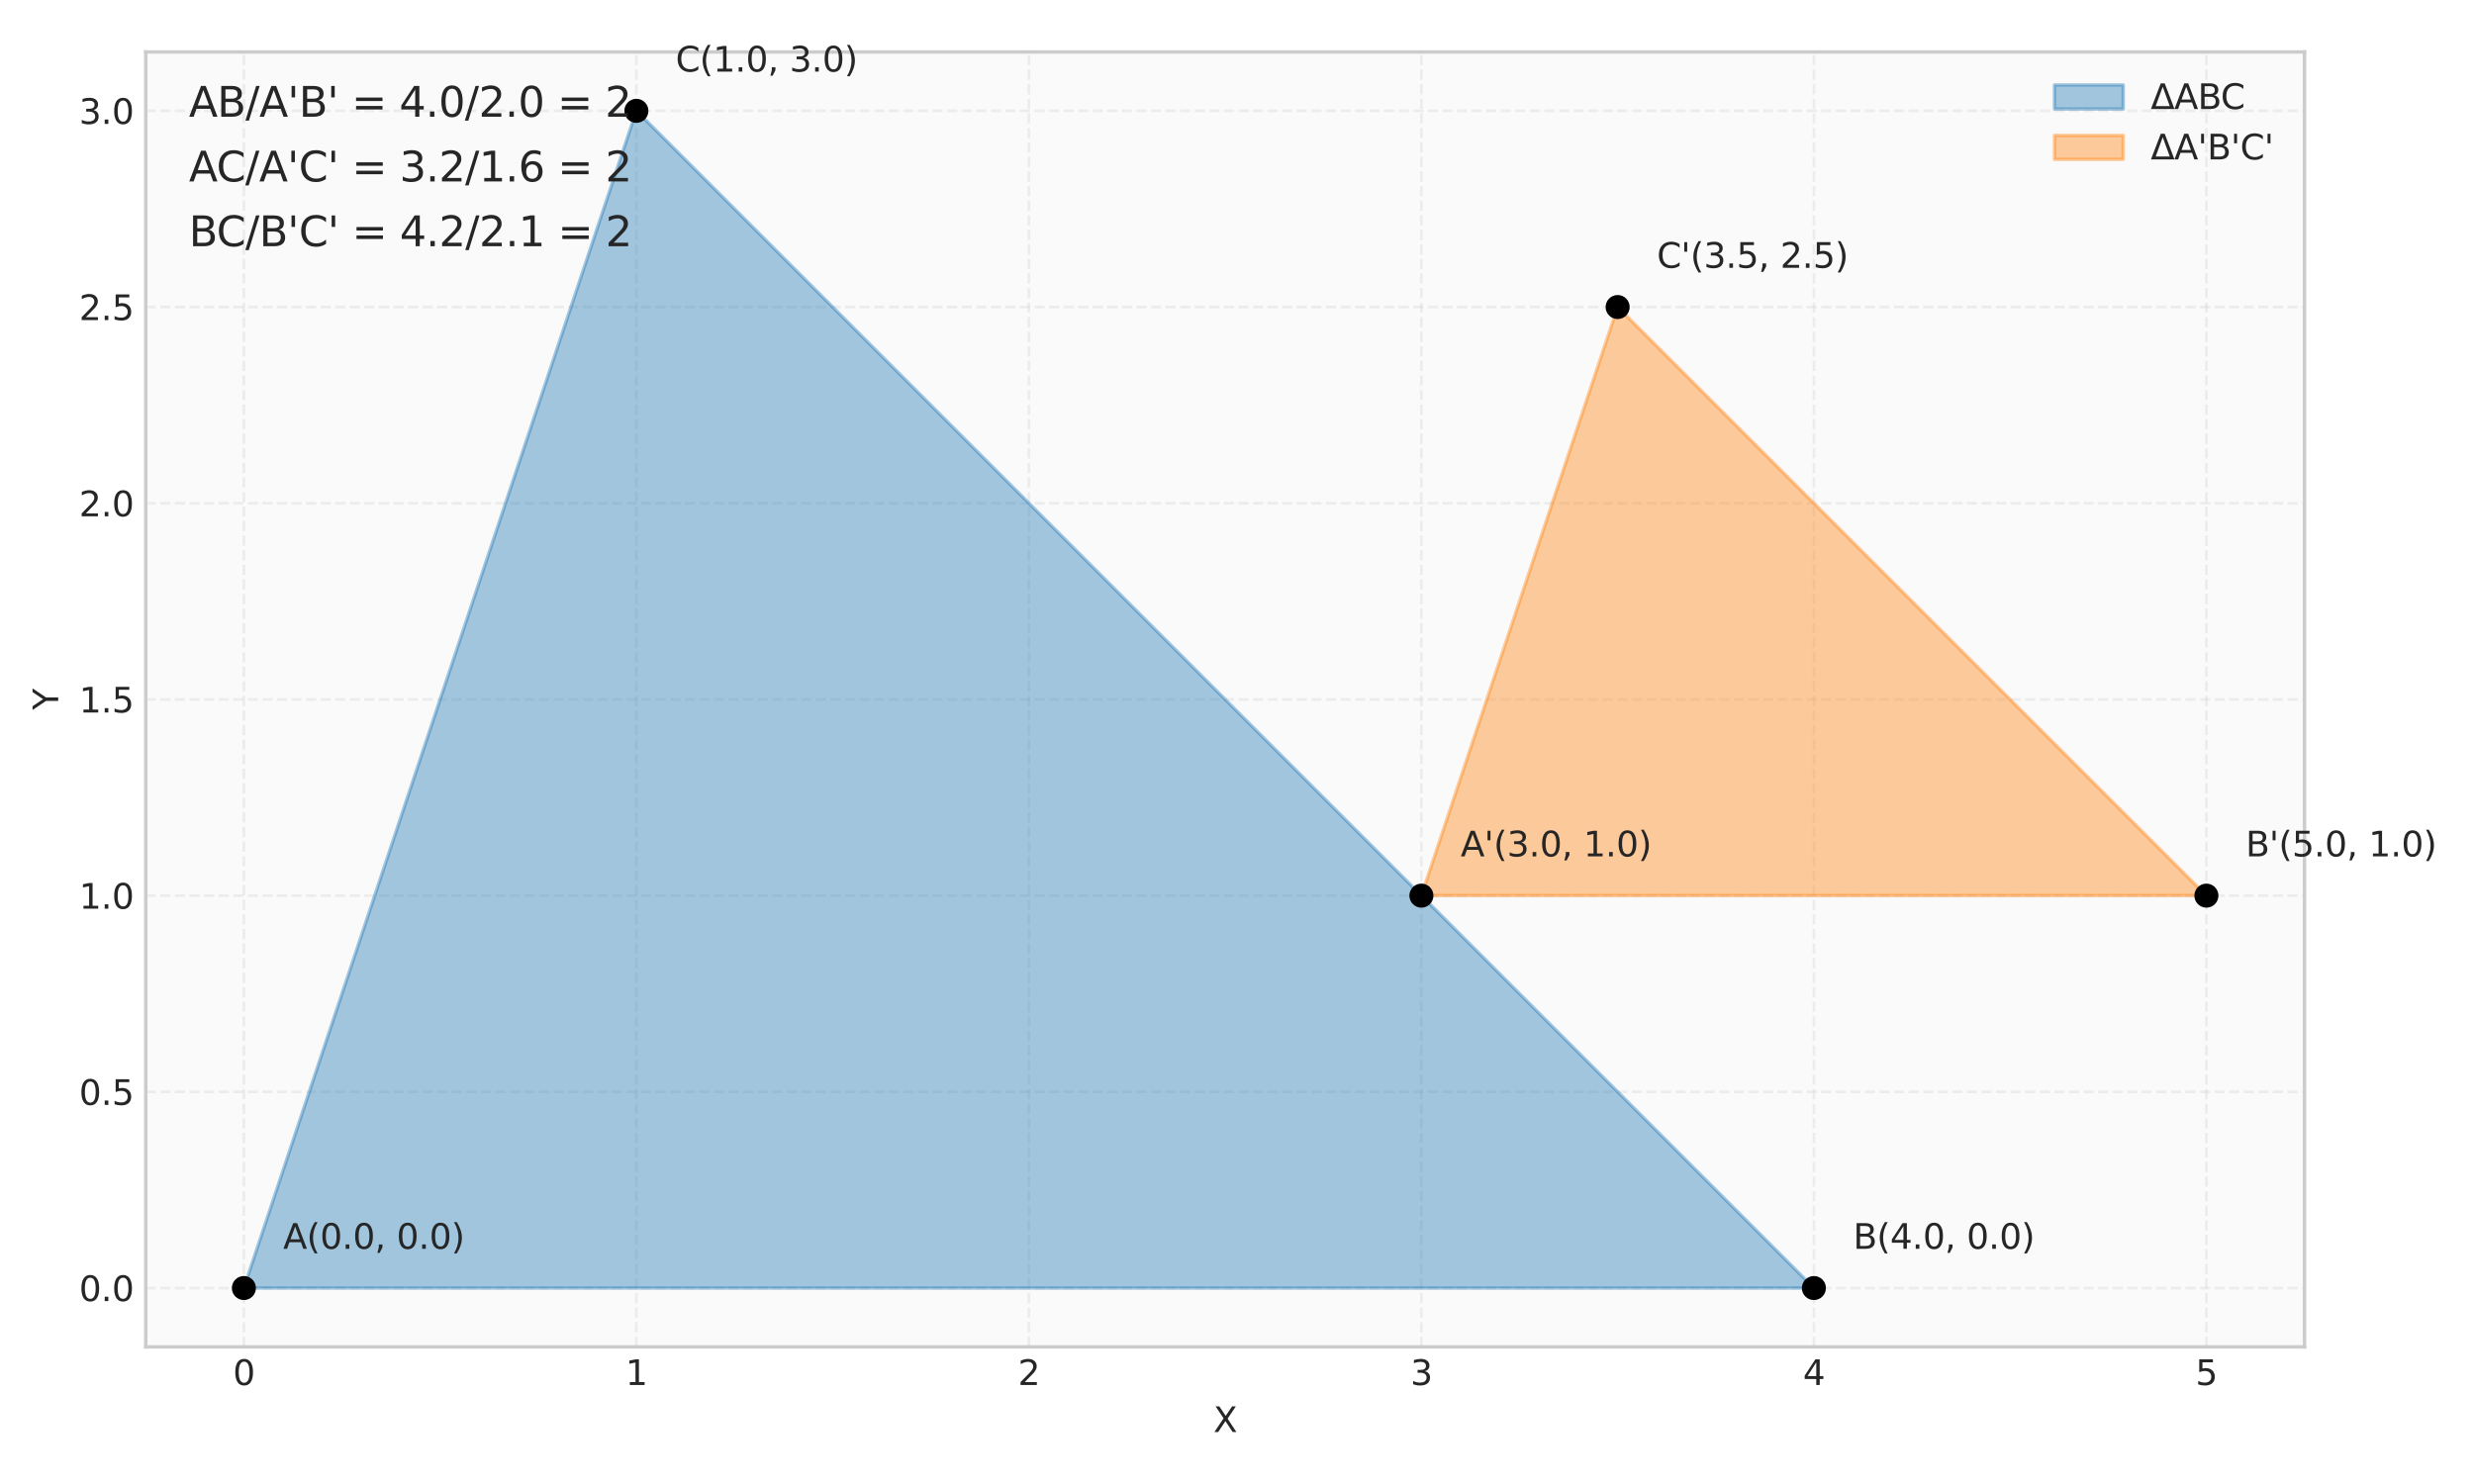 <?xml version="1.0" encoding="utf-8" standalone="no"?>
<!DOCTYPE svg PUBLIC "-//W3C//DTD SVG 1.1//EN"
  "http://www.w3.org/Graphics/SVG/1.1/DTD/svg11.dtd">
<svg xmlns:xlink="http://www.w3.org/1999/xlink" width="720pt" height="432pt" viewBox="0 0 720 432" xmlns="http://www.w3.org/2000/svg" version="1.1">
 <defs>
  <style type="text/css">*{stroke-linejoin: round; stroke-linecap: butt}</style>
 </defs>
 <g id="figure_1">
  <g id="patch_1">
   <path d="M 0 432 
L 720 432 
L 720 0 
L 0 0 
z
" style="fill: #ffffff"/>
  </g>
  <g id="axes_1">
   <g id="patch_2">
    <path d="M 42.42 392.088 
L 670.68 392.088 
L 670.68 15.132 
L 42.42 15.132 
z
" style="fill: #fafafa"/>
   </g>
   <g id="matplotlib.axis_1">
    <g id="xtick_1">
     <g id="line2d_1">
      <path d="M 70.977 392.088 
L 70.977 15.132 
" clip-path="url(#pb18b313e0d)" style="fill: none; stroke-dasharray: 2.96,1.28; stroke-dashoffset: 0; stroke: #cccccc; stroke-opacity: 0.3; stroke-width: 0.8"/>
     </g>
     <g id="line2d_2"/>
     <g id="text_1">
      <!-- 0 -->
      <g style="fill: #262626" transform="translate(67.796 403.186) scale(0.1 -0.1)">
       <defs>
        <path id="DejaVuSans-30" d="M 2034 4250 
Q 1547 4250 1301 3770 
Q 1056 3291 1056 2328 
Q 1056 1369 1301 889 
Q 1547 409 2034 409 
Q 2525 409 2770 889 
Q 3016 1369 3016 2328 
Q 3016 3291 2770 3770 
Q 2525 4250 2034 4250 
z
M 2034 4750 
Q 2819 4750 3233 4129 
Q 3647 3509 3647 2328 
Q 3647 1150 3233 529 
Q 2819 -91 2034 -91 
Q 1250 -91 836 529 
Q 422 1150 422 2328 
Q 422 3509 836 4129 
Q 1250 4750 2034 4750 
z
" transform="scale(0.016)"/>
       </defs>
       <use xlink:href="#DejaVuSans-30"/>
      </g>
     </g>
    </g>
    <g id="xtick_2">
     <g id="line2d_3">
      <path d="M 185.206 392.088 
L 185.206 15.132 
" clip-path="url(#pb18b313e0d)" style="fill: none; stroke-dasharray: 2.96,1.28; stroke-dashoffset: 0; stroke: #cccccc; stroke-opacity: 0.3; stroke-width: 0.8"/>
     </g>
     <g id="line2d_4"/>
     <g id="text_2">
      <!-- 1 -->
      <g style="fill: #262626" transform="translate(182.025 403.186) scale(0.1 -0.1)">
       <defs>
        <path id="DejaVuSans-31" d="M 794 531 
L 1825 531 
L 1825 4091 
L 703 3866 
L 703 4441 
L 1819 4666 
L 2450 4666 
L 2450 531 
L 3481 531 
L 3481 0 
L 794 0 
L 794 531 
z
" transform="scale(0.016)"/>
       </defs>
       <use xlink:href="#DejaVuSans-31"/>
      </g>
     </g>
    </g>
    <g id="xtick_3">
     <g id="line2d_5">
      <path d="M 299.435 392.088 
L 299.435 15.132 
" clip-path="url(#pb18b313e0d)" style="fill: none; stroke-dasharray: 2.96,1.28; stroke-dashoffset: 0; stroke: #cccccc; stroke-opacity: 0.3; stroke-width: 0.8"/>
     </g>
     <g id="line2d_6"/>
     <g id="text_3">
      <!-- 2 -->
      <g style="fill: #262626" transform="translate(296.254 403.186) scale(0.1 -0.1)">
       <defs>
        <path id="DejaVuSans-32" d="M 1228 531 
L 3431 531 
L 3431 0 
L 469 0 
L 469 531 
Q 828 903 1448 1529 
Q 2069 2156 2228 2338 
Q 2531 2678 2651 2914 
Q 2772 3150 2772 3378 
Q 2772 3750 2511 3984 
Q 2250 4219 1831 4219 
Q 1534 4219 1204 4116 
Q 875 4013 500 3803 
L 500 4441 
Q 881 4594 1212 4672 
Q 1544 4750 1819 4750 
Q 2544 4750 2975 4387 
Q 3406 4025 3406 3419 
Q 3406 3131 3298 2873 
Q 3191 2616 2906 2266 
Q 2828 2175 2409 1742 
Q 1991 1309 1228 531 
z
" transform="scale(0.016)"/>
       </defs>
       <use xlink:href="#DejaVuSans-32"/>
      </g>
     </g>
    </g>
    <g id="xtick_4">
     <g id="line2d_7">
      <path d="M 413.665 392.088 
L 413.665 15.132 
" clip-path="url(#pb18b313e0d)" style="fill: none; stroke-dasharray: 2.96,1.28; stroke-dashoffset: 0; stroke: #cccccc; stroke-opacity: 0.3; stroke-width: 0.8"/>
     </g>
     <g id="line2d_8"/>
     <g id="text_4">
      <!-- 3 -->
      <g style="fill: #262626" transform="translate(410.483 403.186) scale(0.1 -0.1)">
       <defs>
        <path id="DejaVuSans-33" d="M 2597 2516 
Q 3050 2419 3304 2112 
Q 3559 1806 3559 1356 
Q 3559 666 3084 287 
Q 2609 -91 1734 -91 
Q 1441 -91 1130 -33 
Q 819 25 488 141 
L 488 750 
Q 750 597 1062 519 
Q 1375 441 1716 441 
Q 2309 441 2620 675 
Q 2931 909 2931 1356 
Q 2931 1769 2642 2001 
Q 2353 2234 1838 2234 
L 1294 2234 
L 1294 2753 
L 1863 2753 
Q 2328 2753 2575 2939 
Q 2822 3125 2822 3475 
Q 2822 3834 2567 4026 
Q 2313 4219 1838 4219 
Q 1578 4219 1281 4162 
Q 984 4106 628 3988 
L 628 4550 
Q 988 4650 1302 4700 
Q 1616 4750 1894 4750 
Q 2613 4750 3031 4423 
Q 3450 4097 3450 3541 
Q 3450 3153 3228 2886 
Q 3006 2619 2597 2516 
z
" transform="scale(0.016)"/>
       </defs>
       <use xlink:href="#DejaVuSans-33"/>
      </g>
     </g>
    </g>
    <g id="xtick_5">
     <g id="line2d_9">
      <path d="M 527.894 392.088 
L 527.894 15.132 
" clip-path="url(#pb18b313e0d)" style="fill: none; stroke-dasharray: 2.96,1.28; stroke-dashoffset: 0; stroke: #cccccc; stroke-opacity: 0.3; stroke-width: 0.8"/>
     </g>
     <g id="line2d_10"/>
     <g id="text_5">
      <!-- 4 -->
      <g style="fill: #262626" transform="translate(524.712 403.186) scale(0.1 -0.1)">
       <defs>
        <path id="DejaVuSans-34" d="M 2419 4116 
L 825 1625 
L 2419 1625 
L 2419 4116 
z
M 2253 4666 
L 3047 4666 
L 3047 1625 
L 3713 1625 
L 3713 1100 
L 3047 1100 
L 3047 0 
L 2419 0 
L 2419 1100 
L 313 1100 
L 313 1709 
L 2253 4666 
z
" transform="scale(0.016)"/>
       </defs>
       <use xlink:href="#DejaVuSans-34"/>
      </g>
     </g>
    </g>
    <g id="xtick_6">
     <g id="line2d_11">
      <path d="M 642.123 392.088 
L 642.123 15.132 
" clip-path="url(#pb18b313e0d)" style="fill: none; stroke-dasharray: 2.96,1.28; stroke-dashoffset: 0; stroke: #cccccc; stroke-opacity: 0.3; stroke-width: 0.8"/>
     </g>
     <g id="line2d_12"/>
     <g id="text_6">
      <!-- 5 -->
      <g style="fill: #262626" transform="translate(638.941 403.186) scale(0.1 -0.1)">
       <defs>
        <path id="DejaVuSans-35" d="M 691 4666 
L 3169 4666 
L 3169 4134 
L 1269 4134 
L 1269 2991 
Q 1406 3038 1543 3061 
Q 1681 3084 1819 3084 
Q 2600 3084 3056 2656 
Q 3513 2228 3513 1497 
Q 3513 744 3044 326 
Q 2575 -91 1722 -91 
Q 1428 -91 1123 -41 
Q 819 9 494 109 
L 494 744 
Q 775 591 1075 516 
Q 1375 441 1709 441 
Q 2250 441 2565 725 
Q 2881 1009 2881 1497 
Q 2881 1984 2565 2268 
Q 2250 2553 1709 2553 
Q 1456 2553 1204 2497 
Q 953 2441 691 2322 
L 691 4666 
z
" transform="scale(0.016)"/>
       </defs>
       <use xlink:href="#DejaVuSans-35"/>
      </g>
     </g>
    </g>
    <g id="text_7">
     <!-- X -->
     <g style="fill: #262626" transform="translate(353.125 416.865) scale(0.1 -0.1)">
      <defs>
       <path id="DejaVuSans-58" d="M 403 4666 
L 1081 4666 
L 2241 2931 
L 3406 4666 
L 4084 4666 
L 2584 2425 
L 4184 0 
L 3506 0 
L 2194 1984 
L 872 0 
L 191 0 
L 1856 2491 
L 403 4666 
z
" transform="scale(0.016)"/>
      </defs>
      <use xlink:href="#DejaVuSans-58"/>
     </g>
    </g>
   </g>
   <g id="matplotlib.axis_2">
    <g id="ytick_1">
     <g id="line2d_13">
      <path d="M 42.42 374.954 
L 670.68 374.954 
" clip-path="url(#pb18b313e0d)" style="fill: none; stroke-dasharray: 2.96,1.28; stroke-dashoffset: 0; stroke: #cccccc; stroke-opacity: 0.3; stroke-width: 0.8"/>
     </g>
     <g id="line2d_14"/>
     <g id="text_8">
      <!-- 0.0 -->
      <g style="fill: #262626" transform="translate(23.017 378.753) scale(0.1 -0.1)">
       <defs>
        <path id="DejaVuSans-2e" d="M 684 794 
L 1344 794 
L 1344 0 
L 684 0 
L 684 794 
z
" transform="scale(0.016)"/>
       </defs>
       <use xlink:href="#DejaVuSans-30"/>
       <use xlink:href="#DejaVuSans-2e" transform="translate(63.623 0)"/>
       <use xlink:href="#DejaVuSans-30" transform="translate(95.41 0)"/>
      </g>
     </g>
    </g>
    <g id="ytick_2">
     <g id="line2d_15">
      <path d="M 42.42 317.839 
L 670.68 317.839 
" clip-path="url(#pb18b313e0d)" style="fill: none; stroke-dasharray: 2.96,1.28; stroke-dashoffset: 0; stroke: #cccccc; stroke-opacity: 0.3; stroke-width: 0.8"/>
     </g>
     <g id="line2d_16"/>
     <g id="text_9">
      <!-- 0.5 -->
      <g style="fill: #262626" transform="translate(23.017 321.638) scale(0.1 -0.1)">
       <use xlink:href="#DejaVuSans-30"/>
       <use xlink:href="#DejaVuSans-2e" transform="translate(63.623 0)"/>
       <use xlink:href="#DejaVuSans-35" transform="translate(95.41 0)"/>
      </g>
     </g>
    </g>
    <g id="ytick_3">
     <g id="line2d_17">
      <path d="M 42.42 260.725 
L 670.68 260.725 
" clip-path="url(#pb18b313e0d)" style="fill: none; stroke-dasharray: 2.96,1.28; stroke-dashoffset: 0; stroke: #cccccc; stroke-opacity: 0.3; stroke-width: 0.8"/>
     </g>
     <g id="line2d_18"/>
     <g id="text_10">
      <!-- 1.0 -->
      <g style="fill: #262626" transform="translate(23.017 264.524) scale(0.1 -0.1)">
       <use xlink:href="#DejaVuSans-31"/>
       <use xlink:href="#DejaVuSans-2e" transform="translate(63.623 0)"/>
       <use xlink:href="#DejaVuSans-30" transform="translate(95.41 0)"/>
      </g>
     </g>
    </g>
    <g id="ytick_4">
     <g id="line2d_19">
      <path d="M 42.42 203.61 
L 670.68 203.61 
" clip-path="url(#pb18b313e0d)" style="fill: none; stroke-dasharray: 2.96,1.28; stroke-dashoffset: 0; stroke: #cccccc; stroke-opacity: 0.3; stroke-width: 0.8"/>
     </g>
     <g id="line2d_20"/>
     <g id="text_11">
      <!-- 1.5 -->
      <g style="fill: #262626" transform="translate(23.017 207.409) scale(0.1 -0.1)">
       <use xlink:href="#DejaVuSans-31"/>
       <use xlink:href="#DejaVuSans-2e" transform="translate(63.623 0)"/>
       <use xlink:href="#DejaVuSans-35" transform="translate(95.41 0)"/>
      </g>
     </g>
    </g>
    <g id="ytick_5">
     <g id="line2d_21">
      <path d="M 42.42 146.495 
L 670.68 146.495 
" clip-path="url(#pb18b313e0d)" style="fill: none; stroke-dasharray: 2.96,1.28; stroke-dashoffset: 0; stroke: #cccccc; stroke-opacity: 0.3; stroke-width: 0.8"/>
     </g>
     <g id="line2d_22"/>
     <g id="text_12">
      <!-- 2.0 -->
      <g style="fill: #262626" transform="translate(23.017 150.295) scale(0.1 -0.1)">
       <use xlink:href="#DejaVuSans-32"/>
       <use xlink:href="#DejaVuSans-2e" transform="translate(63.623 0)"/>
       <use xlink:href="#DejaVuSans-30" transform="translate(95.41 0)"/>
      </g>
     </g>
    </g>
    <g id="ytick_6">
     <g id="line2d_23">
      <path d="M 42.42 89.381 
L 670.68 89.381 
" clip-path="url(#pb18b313e0d)" style="fill: none; stroke-dasharray: 2.96,1.28; stroke-dashoffset: 0; stroke: #cccccc; stroke-opacity: 0.3; stroke-width: 0.8"/>
     </g>
     <g id="line2d_24"/>
     <g id="text_13">
      <!-- 2.5 -->
      <g style="fill: #262626" transform="translate(23.017 93.18) scale(0.1 -0.1)">
       <use xlink:href="#DejaVuSans-32"/>
       <use xlink:href="#DejaVuSans-2e" transform="translate(63.623 0)"/>
       <use xlink:href="#DejaVuSans-35" transform="translate(95.41 0)"/>
      </g>
     </g>
    </g>
    <g id="ytick_7">
     <g id="line2d_25">
      <path d="M 42.42 32.266 
L 670.68 32.266 
" clip-path="url(#pb18b313e0d)" style="fill: none; stroke-dasharray: 2.96,1.28; stroke-dashoffset: 0; stroke: #cccccc; stroke-opacity: 0.3; stroke-width: 0.8"/>
     </g>
     <g id="line2d_26"/>
     <g id="text_14">
      <!-- 3.0 -->
      <g style="fill: #262626" transform="translate(23.017 36.066) scale(0.1 -0.1)">
       <use xlink:href="#DejaVuSans-33"/>
       <use xlink:href="#DejaVuSans-2e" transform="translate(63.623 0)"/>
       <use xlink:href="#DejaVuSans-30" transform="translate(95.41 0)"/>
      </g>
     </g>
    </g>
    <g id="text_15">
     <!-- Y -->
     <g style="fill: #262626" transform="translate(16.937 206.664) rotate(-90) scale(0.1 -0.1)">
      <defs>
       <path id="DejaVuSans-59" d="M -13 4666 
L 666 4666 
L 1959 2747 
L 3244 4666 
L 3922 4666 
L 2272 2222 
L 2272 0 
L 1638 0 
L 1638 2222 
L -13 4666 
z
" transform="scale(0.016)"/>
      </defs>
      <use xlink:href="#DejaVuSans-59"/>
     </g>
    </g>
   </g>
   <g id="patch_3">
    <path d="M 70.977 374.954 
L 527.894 374.954 
L 185.206 32.266 
z
" clip-path="url(#pb18b313e0d)" style="fill: #1f77b4; opacity: 0.4; stroke: #1f77b4; stroke-linejoin: miter"/>
   </g>
   <g id="patch_4">
    <path d="M 413.665 260.725 
L 642.123 260.725 
L 470.779 89.381 
z
" clip-path="url(#pb18b313e0d)" style="fill: #ff7f0e; opacity: 0.4; stroke: #ff7f0e; stroke-linejoin: miter"/>
   </g>
   <g id="PathCollection_1">
    <defs>
     <path id="mdc66503802" d="M 0 3 
C 0.796 3 1.559 2.684 2.121 2.121 
C 2.684 1.559 3 0.796 3 0 
C 3 -0.796 2.684 -1.559 2.121 -2.121 
C 1.559 -2.684 0.796 -3 0 -3 
C -0.796 -3 -1.559 -2.684 -2.121 -2.121 
C -2.684 -1.559 -3 -0.796 -3 0 
C -3 0.796 -2.684 1.559 -2.121 2.121 
C -1.559 2.684 -0.796 3 0 3 
z
" style="stroke: #000000"/>
    </defs>
    <g clip-path="url(#pb18b313e0d)">
     <use xlink:href="#mdc66503802" x="70.977" y="374.954" style="stroke: #000000"/>
    </g>
   </g>
   <g id="PathCollection_2">
    <g clip-path="url(#pb18b313e0d)">
     <use xlink:href="#mdc66503802" x="527.894" y="374.954" style="stroke: #000000"/>
    </g>
   </g>
   <g id="PathCollection_3">
    <g clip-path="url(#pb18b313e0d)">
     <use xlink:href="#mdc66503802" x="185.206" y="32.266" style="stroke: #000000"/>
    </g>
   </g>
   <g id="PathCollection_4">
    <g clip-path="url(#pb18b313e0d)">
     <use xlink:href="#mdc66503802" x="413.665" y="260.725" style="stroke: #000000"/>
    </g>
   </g>
   <g id="PathCollection_5">
    <g clip-path="url(#pb18b313e0d)">
     <use xlink:href="#mdc66503802" x="642.123" y="260.725" style="stroke: #000000"/>
    </g>
   </g>
   <g id="PathCollection_6">
    <g clip-path="url(#pb18b313e0d)">
     <use xlink:href="#mdc66503802" x="470.779" y="89.381" style="stroke: #000000"/>
    </g>
   </g>
   <g id="patch_5">
    <path d="M 42.42 392.088 
L 42.42 15.132 
" style="fill: none; stroke: #cccccc; stroke-linejoin: miter; stroke-linecap: square"/>
   </g>
   <g id="patch_6">
    <path d="M 670.68 392.088 
L 670.68 15.132 
" style="fill: none; stroke: #cccccc; stroke-linejoin: miter; stroke-linecap: square"/>
   </g>
   <g id="patch_7">
    <path d="M 42.42 392.088 
L 670.68 392.088 
" style="fill: none; stroke: #cccccc; stroke-linejoin: miter; stroke-linecap: square"/>
   </g>
   <g id="patch_8">
    <path d="M 42.42 15.132 
L 670.68 15.132 
" style="fill: none; stroke: #cccccc; stroke-linejoin: miter; stroke-linecap: square"/>
   </g>
   <g id="text_16">
    <!-- A(0.0, 0.0) -->
    <g style="fill: #262626" transform="translate(82.4 363.531) scale(0.1 -0.1)">
     <defs>
      <path id="DejaVuSans-41" d="M 2188 4044 
L 1331 1722 
L 3047 1722 
L 2188 4044 
z
M 1831 4666 
L 2547 4666 
L 4325 0 
L 3669 0 
L 3244 1197 
L 1141 1197 
L 716 0 
L 50 0 
L 1831 4666 
z
" transform="scale(0.016)"/>
      <path id="DejaVuSans-28" d="M 1984 4856 
Q 1566 4138 1362 3434 
Q 1159 2731 1159 2009 
Q 1159 1288 1364 580 
Q 1569 -128 1984 -844 
L 1484 -844 
Q 1016 -109 783 600 
Q 550 1309 550 2009 
Q 550 2706 781 3412 
Q 1013 4119 1484 4856 
L 1984 4856 
z
" transform="scale(0.016)"/>
      <path id="DejaVuSans-2c" d="M 750 794 
L 1409 794 
L 1409 256 
L 897 -744 
L 494 -744 
L 750 256 
L 750 794 
z
" transform="scale(0.016)"/>
      <path id="DejaVuSans-20" transform="scale(0.016)"/>
      <path id="DejaVuSans-29" d="M 513 4856 
L 1013 4856 
Q 1481 4119 1714 3412 
Q 1947 2706 1947 2009 
Q 1947 1309 1714 600 
Q 1481 -109 1013 -844 
L 513 -844 
Q 928 -128 1133 580 
Q 1338 1288 1338 2009 
Q 1338 2731 1133 3434 
Q 928 4138 513 4856 
z
" transform="scale(0.016)"/>
     </defs>
     <use xlink:href="#DejaVuSans-41"/>
     <use xlink:href="#DejaVuSans-28" transform="translate(68.408 0)"/>
     <use xlink:href="#DejaVuSans-30" transform="translate(107.422 0)"/>
     <use xlink:href="#DejaVuSans-2e" transform="translate(171.045 0)"/>
     <use xlink:href="#DejaVuSans-30" transform="translate(202.832 0)"/>
     <use xlink:href="#DejaVuSans-2c" transform="translate(266.455 0)"/>
     <use xlink:href="#DejaVuSans-20" transform="translate(298.242 0)"/>
     <use xlink:href="#DejaVuSans-30" transform="translate(330.029 0)"/>
     <use xlink:href="#DejaVuSans-2e" transform="translate(393.652 0)"/>
     <use xlink:href="#DejaVuSans-30" transform="translate(425.439 0)"/>
     <use xlink:href="#DejaVuSans-29" transform="translate(489.062 0)"/>
    </g>
   </g>
   <g id="text_17">
    <!-- B(4.0, 0.0) -->
    <g style="fill: #262626" transform="translate(539.317 363.531) scale(0.1 -0.1)">
     <defs>
      <path id="DejaVuSans-42" d="M 1259 2228 
L 1259 519 
L 2272 519 
Q 2781 519 3026 730 
Q 3272 941 3272 1375 
Q 3272 1813 3026 2020 
Q 2781 2228 2272 2228 
L 1259 2228 
z
M 1259 4147 
L 1259 2741 
L 2194 2741 
Q 2656 2741 2882 2914 
Q 3109 3088 3109 3444 
Q 3109 3797 2882 3972 
Q 2656 4147 2194 4147 
L 1259 4147 
z
M 628 4666 
L 2241 4666 
Q 2963 4666 3353 4366 
Q 3744 4066 3744 3513 
Q 3744 3084 3544 2831 
Q 3344 2578 2956 2516 
Q 3422 2416 3680 2098 
Q 3938 1781 3938 1306 
Q 3938 681 3513 340 
Q 3088 0 2303 0 
L 628 0 
L 628 4666 
z
" transform="scale(0.016)"/>
     </defs>
     <use xlink:href="#DejaVuSans-42"/>
     <use xlink:href="#DejaVuSans-28" transform="translate(68.604 0)"/>
     <use xlink:href="#DejaVuSans-34" transform="translate(107.617 0)"/>
     <use xlink:href="#DejaVuSans-2e" transform="translate(171.24 0)"/>
     <use xlink:href="#DejaVuSans-30" transform="translate(203.027 0)"/>
     <use xlink:href="#DejaVuSans-2c" transform="translate(266.65 0)"/>
     <use xlink:href="#DejaVuSans-20" transform="translate(298.438 0)"/>
     <use xlink:href="#DejaVuSans-30" transform="translate(330.225 0)"/>
     <use xlink:href="#DejaVuSans-2e" transform="translate(393.848 0)"/>
     <use xlink:href="#DejaVuSans-30" transform="translate(425.635 0)"/>
     <use xlink:href="#DejaVuSans-29" transform="translate(489.258 0)"/>
    </g>
   </g>
   <g id="text_18">
    <!-- C(1.0, 3.0) -->
    <g style="fill: #262626" transform="translate(196.629 20.843) scale(0.1 -0.1)">
     <defs>
      <path id="DejaVuSans-43" d="M 4122 4306 
L 4122 3641 
Q 3803 3938 3442 4084 
Q 3081 4231 2675 4231 
Q 1875 4231 1450 3742 
Q 1025 3253 1025 2328 
Q 1025 1406 1450 917 
Q 1875 428 2675 428 
Q 3081 428 3442 575 
Q 3803 722 4122 1019 
L 4122 359 
Q 3791 134 3420 21 
Q 3050 -91 2638 -91 
Q 1578 -91 968 557 
Q 359 1206 359 2328 
Q 359 3453 968 4101 
Q 1578 4750 2638 4750 
Q 3056 4750 3426 4639 
Q 3797 4528 4122 4306 
z
" transform="scale(0.016)"/>
     </defs>
     <use xlink:href="#DejaVuSans-43"/>
     <use xlink:href="#DejaVuSans-28" transform="translate(69.824 0)"/>
     <use xlink:href="#DejaVuSans-31" transform="translate(108.838 0)"/>
     <use xlink:href="#DejaVuSans-2e" transform="translate(172.461 0)"/>
     <use xlink:href="#DejaVuSans-30" transform="translate(204.248 0)"/>
     <use xlink:href="#DejaVuSans-2c" transform="translate(267.871 0)"/>
     <use xlink:href="#DejaVuSans-20" transform="translate(299.658 0)"/>
     <use xlink:href="#DejaVuSans-33" transform="translate(331.445 0)"/>
     <use xlink:href="#DejaVuSans-2e" transform="translate(395.068 0)"/>
     <use xlink:href="#DejaVuSans-30" transform="translate(426.855 0)"/>
     <use xlink:href="#DejaVuSans-29" transform="translate(490.479 0)"/>
    </g>
   </g>
   <g id="text_19">
    <!-- A'(3.0, 1.0) -->
    <g style="fill: #262626" transform="translate(425.087 249.302) scale(0.1 -0.1)">
     <defs>
      <path id="DejaVuSans-27" d="M 1147 4666 
L 1147 2931 
L 616 2931 
L 616 4666 
L 1147 4666 
z
" transform="scale(0.016)"/>
     </defs>
     <use xlink:href="#DejaVuSans-41"/>
     <use xlink:href="#DejaVuSans-27" transform="translate(68.408 0)"/>
     <use xlink:href="#DejaVuSans-28" transform="translate(95.898 0)"/>
     <use xlink:href="#DejaVuSans-33" transform="translate(134.912 0)"/>
     <use xlink:href="#DejaVuSans-2e" transform="translate(198.535 0)"/>
     <use xlink:href="#DejaVuSans-30" transform="translate(230.322 0)"/>
     <use xlink:href="#DejaVuSans-2c" transform="translate(293.945 0)"/>
     <use xlink:href="#DejaVuSans-20" transform="translate(325.732 0)"/>
     <use xlink:href="#DejaVuSans-31" transform="translate(357.52 0)"/>
     <use xlink:href="#DejaVuSans-2e" transform="translate(421.143 0)"/>
     <use xlink:href="#DejaVuSans-30" transform="translate(452.93 0)"/>
     <use xlink:href="#DejaVuSans-29" transform="translate(516.553 0)"/>
    </g>
   </g>
   <g id="text_20">
    <!-- B'(5.0, 1.0) -->
    <g style="fill: #262626" transform="translate(653.546 249.302) scale(0.1 -0.1)">
     <use xlink:href="#DejaVuSans-42"/>
     <use xlink:href="#DejaVuSans-27" transform="translate(68.604 0)"/>
     <use xlink:href="#DejaVuSans-28" transform="translate(96.094 0)"/>
     <use xlink:href="#DejaVuSans-35" transform="translate(135.107 0)"/>
     <use xlink:href="#DejaVuSans-2e" transform="translate(198.73 0)"/>
     <use xlink:href="#DejaVuSans-30" transform="translate(230.518 0)"/>
     <use xlink:href="#DejaVuSans-2c" transform="translate(294.141 0)"/>
     <use xlink:href="#DejaVuSans-20" transform="translate(325.928 0)"/>
     <use xlink:href="#DejaVuSans-31" transform="translate(357.715 0)"/>
     <use xlink:href="#DejaVuSans-2e" transform="translate(421.338 0)"/>
     <use xlink:href="#DejaVuSans-30" transform="translate(453.125 0)"/>
     <use xlink:href="#DejaVuSans-29" transform="translate(516.748 0)"/>
    </g>
   </g>
   <g id="text_21">
    <!-- C'(3.5, 2.5) -->
    <g style="fill: #262626" transform="translate(482.202 77.958) scale(0.1 -0.1)">
     <use xlink:href="#DejaVuSans-43"/>
     <use xlink:href="#DejaVuSans-27" transform="translate(69.824 0)"/>
     <use xlink:href="#DejaVuSans-28" transform="translate(97.314 0)"/>
     <use xlink:href="#DejaVuSans-33" transform="translate(136.328 0)"/>
     <use xlink:href="#DejaVuSans-2e" transform="translate(199.951 0)"/>
     <use xlink:href="#DejaVuSans-35" transform="translate(231.738 0)"/>
     <use xlink:href="#DejaVuSans-2c" transform="translate(295.361 0)"/>
     <use xlink:href="#DejaVuSans-20" transform="translate(327.148 0)"/>
     <use xlink:href="#DejaVuSans-32" transform="translate(358.936 0)"/>
     <use xlink:href="#DejaVuSans-2e" transform="translate(422.559 0)"/>
     <use xlink:href="#DejaVuSans-35" transform="translate(454.346 0)"/>
     <use xlink:href="#DejaVuSans-29" transform="translate(517.969 0)"/>
    </g>
   </g>
   <g id="text_22">
    <!-- AB/A'B' = 4.0/2.0 = 2 -->
    <g style="fill: #262626" transform="translate(54.985 33.98) scale(0.12 -0.12)">
     <defs>
      <path id="DejaVuSans-2f" d="M 1625 4666 
L 2156 4666 
L 531 -594 
L 0 -594 
L 1625 4666 
z
" transform="scale(0.016)"/>
      <path id="DejaVuSans-3d" d="M 678 2906 
L 4684 2906 
L 4684 2381 
L 678 2381 
L 678 2906 
z
M 678 1631 
L 4684 1631 
L 4684 1100 
L 678 1100 
L 678 1631 
z
" transform="scale(0.016)"/>
     </defs>
     <use xlink:href="#DejaVuSans-41"/>
     <use xlink:href="#DejaVuSans-42" transform="translate(68.408 0)"/>
     <use xlink:href="#DejaVuSans-2f" transform="translate(137.012 0)"/>
     <use xlink:href="#DejaVuSans-41" transform="translate(170.703 0)"/>
     <use xlink:href="#DejaVuSans-27" transform="translate(239.111 0)"/>
     <use xlink:href="#DejaVuSans-42" transform="translate(266.602 0)"/>
     <use xlink:href="#DejaVuSans-27" transform="translate(335.205 0)"/>
     <use xlink:href="#DejaVuSans-20" transform="translate(362.695 0)"/>
     <use xlink:href="#DejaVuSans-3d" transform="translate(394.482 0)"/>
     <use xlink:href="#DejaVuSans-20" transform="translate(478.271 0)"/>
     <use xlink:href="#DejaVuSans-34" transform="translate(510.059 0)"/>
     <use xlink:href="#DejaVuSans-2e" transform="translate(573.682 0)"/>
     <use xlink:href="#DejaVuSans-30" transform="translate(605.469 0)"/>
     <use xlink:href="#DejaVuSans-2f" transform="translate(669.092 0)"/>
     <use xlink:href="#DejaVuSans-32" transform="translate(702.783 0)"/>
     <use xlink:href="#DejaVuSans-2e" transform="translate(766.406 0)"/>
     <use xlink:href="#DejaVuSans-30" transform="translate(798.193 0)"/>
     <use xlink:href="#DejaVuSans-20" transform="translate(861.816 0)"/>
     <use xlink:href="#DejaVuSans-3d" transform="translate(893.604 0)"/>
     <use xlink:href="#DejaVuSans-20" transform="translate(977.393 0)"/>
     <use xlink:href="#DejaVuSans-32" transform="translate(1009.18 0)"/>
    </g>
   </g>
   <g id="text_23">
    <!-- AC/A'C' = 3.2/1.6 = 2 -->
    <g style="fill: #262626" transform="translate(54.985 52.828) scale(0.12 -0.12)">
     <defs>
      <path id="DejaVuSans-36" d="M 2113 2584 
Q 1688 2584 1439 2293 
Q 1191 2003 1191 1497 
Q 1191 994 1439 701 
Q 1688 409 2113 409 
Q 2538 409 2786 701 
Q 3034 994 3034 1497 
Q 3034 2003 2786 2293 
Q 2538 2584 2113 2584 
z
M 3366 4563 
L 3366 3988 
Q 3128 4100 2886 4159 
Q 2644 4219 2406 4219 
Q 1781 4219 1451 3797 
Q 1122 3375 1075 2522 
Q 1259 2794 1537 2939 
Q 1816 3084 2150 3084 
Q 2853 3084 3261 2657 
Q 3669 2231 3669 1497 
Q 3669 778 3244 343 
Q 2819 -91 2113 -91 
Q 1303 -91 875 529 
Q 447 1150 447 2328 
Q 447 3434 972 4092 
Q 1497 4750 2381 4750 
Q 2619 4750 2861 4703 
Q 3103 4656 3366 4563 
z
" transform="scale(0.016)"/>
     </defs>
     <use xlink:href="#DejaVuSans-41"/>
     <use xlink:href="#DejaVuSans-43" transform="translate(66.658 0)"/>
     <use xlink:href="#DejaVuSans-2f" transform="translate(136.482 0)"/>
     <use xlink:href="#DejaVuSans-41" transform="translate(170.174 0)"/>
     <use xlink:href="#DejaVuSans-27" transform="translate(238.582 0)"/>
     <use xlink:href="#DejaVuSans-43" transform="translate(266.072 0)"/>
     <use xlink:href="#DejaVuSans-27" transform="translate(335.896 0)"/>
     <use xlink:href="#DejaVuSans-20" transform="translate(363.387 0)"/>
     <use xlink:href="#DejaVuSans-3d" transform="translate(395.174 0)"/>
     <use xlink:href="#DejaVuSans-20" transform="translate(478.963 0)"/>
     <use xlink:href="#DejaVuSans-33" transform="translate(510.75 0)"/>
     <use xlink:href="#DejaVuSans-2e" transform="translate(574.373 0)"/>
     <use xlink:href="#DejaVuSans-32" transform="translate(606.16 0)"/>
     <use xlink:href="#DejaVuSans-2f" transform="translate(669.783 0)"/>
     <use xlink:href="#DejaVuSans-31" transform="translate(703.475 0)"/>
     <use xlink:href="#DejaVuSans-2e" transform="translate(767.098 0)"/>
     <use xlink:href="#DejaVuSans-36" transform="translate(798.885 0)"/>
     <use xlink:href="#DejaVuSans-20" transform="translate(862.508 0)"/>
     <use xlink:href="#DejaVuSans-3d" transform="translate(894.295 0)"/>
     <use xlink:href="#DejaVuSans-20" transform="translate(978.084 0)"/>
     <use xlink:href="#DejaVuSans-32" transform="translate(1009.871 0)"/>
    </g>
   </g>
   <g id="text_24">
    <!-- BC/B'C' = 4.2/2.1 = 2 -->
    <g style="fill: #262626" transform="translate(54.985 71.675) scale(0.12 -0.12)">
     <use xlink:href="#DejaVuSans-42"/>
     <use xlink:href="#DejaVuSans-43" transform="translate(66.854 0)"/>
     <use xlink:href="#DejaVuSans-2f" transform="translate(136.678 0)"/>
     <use xlink:href="#DejaVuSans-42" transform="translate(170.369 0)"/>
     <use xlink:href="#DejaVuSans-27" transform="translate(238.973 0)"/>
     <use xlink:href="#DejaVuSans-43" transform="translate(266.463 0)"/>
     <use xlink:href="#DejaVuSans-27" transform="translate(336.287 0)"/>
     <use xlink:href="#DejaVuSans-20" transform="translate(363.777 0)"/>
     <use xlink:href="#DejaVuSans-3d" transform="translate(395.564 0)"/>
     <use xlink:href="#DejaVuSans-20" transform="translate(479.354 0)"/>
     <use xlink:href="#DejaVuSans-34" transform="translate(511.141 0)"/>
     <use xlink:href="#DejaVuSans-2e" transform="translate(574.764 0)"/>
     <use xlink:href="#DejaVuSans-32" transform="translate(606.551 0)"/>
     <use xlink:href="#DejaVuSans-2f" transform="translate(670.174 0)"/>
     <use xlink:href="#DejaVuSans-32" transform="translate(703.865 0)"/>
     <use xlink:href="#DejaVuSans-2e" transform="translate(767.488 0)"/>
     <use xlink:href="#DejaVuSans-31" transform="translate(799.275 0)"/>
     <use xlink:href="#DejaVuSans-20" transform="translate(862.898 0)"/>
     <use xlink:href="#DejaVuSans-3d" transform="translate(894.686 0)"/>
     <use xlink:href="#DejaVuSans-20" transform="translate(978.475 0)"/>
     <use xlink:href="#DejaVuSans-32" transform="translate(1010.262 0)"/>
    </g>
   </g>
   <g id="legend_1">
    <g id="patch_9">
     <path d="M 597.91 31.73 
L 617.91 31.73 
L 617.91 24.73 
L 597.91 24.73 
z
" style="fill: #1f77b4; opacity: 0.4; stroke: #1f77b4; stroke-linejoin: miter"/>
    </g>
    <g id="text_25">
     <!-- ΔABC -->
     <g style="fill: #262626" transform="translate(625.91 31.73) scale(0.1 -0.1)">
      <defs>
       <path id="DejaVuSans-394" d="M 2188 4044 
L 906 525 
L 3472 525 
L 2188 4044 
z
M 50 0 
L 1831 4666 
L 2547 4666 
L 4325 0 
L 50 0 
z
" transform="scale(0.016)"/>
      </defs>
      <use xlink:href="#DejaVuSans-394"/>
      <use xlink:href="#DejaVuSans-41" transform="translate(68.408 0)"/>
      <use xlink:href="#DejaVuSans-42" transform="translate(136.816 0)"/>
      <use xlink:href="#DejaVuSans-43" transform="translate(203.67 0)"/>
     </g>
    </g>
    <g id="patch_10">
     <path d="M 597.91 46.409 
L 617.91 46.409 
L 617.91 39.409 
L 597.91 39.409 
z
" style="fill: #ff7f0e; opacity: 0.4; stroke: #ff7f0e; stroke-linejoin: miter"/>
    </g>
    <g id="text_26">
     <!-- ΔA'B'C' -->
     <g style="fill: #262626" transform="translate(625.91 46.409) scale(0.1 -0.1)">
      <use xlink:href="#DejaVuSans-394"/>
      <use xlink:href="#DejaVuSans-41" transform="translate(68.408 0)"/>
      <use xlink:href="#DejaVuSans-27" transform="translate(136.816 0)"/>
      <use xlink:href="#DejaVuSans-42" transform="translate(164.307 0)"/>
      <use xlink:href="#DejaVuSans-27" transform="translate(232.91 0)"/>
      <use xlink:href="#DejaVuSans-43" transform="translate(260.4 0)"/>
      <use xlink:href="#DejaVuSans-27" transform="translate(330.225 0)"/>
     </g>
    </g>
   </g>
  </g>
 </g>
 <defs>
  <clipPath id="pb18b313e0d">
   <rect x="42.42" y="15.132" width="628.26" height="376.956"/>
  </clipPath>
 </defs>
</svg>
